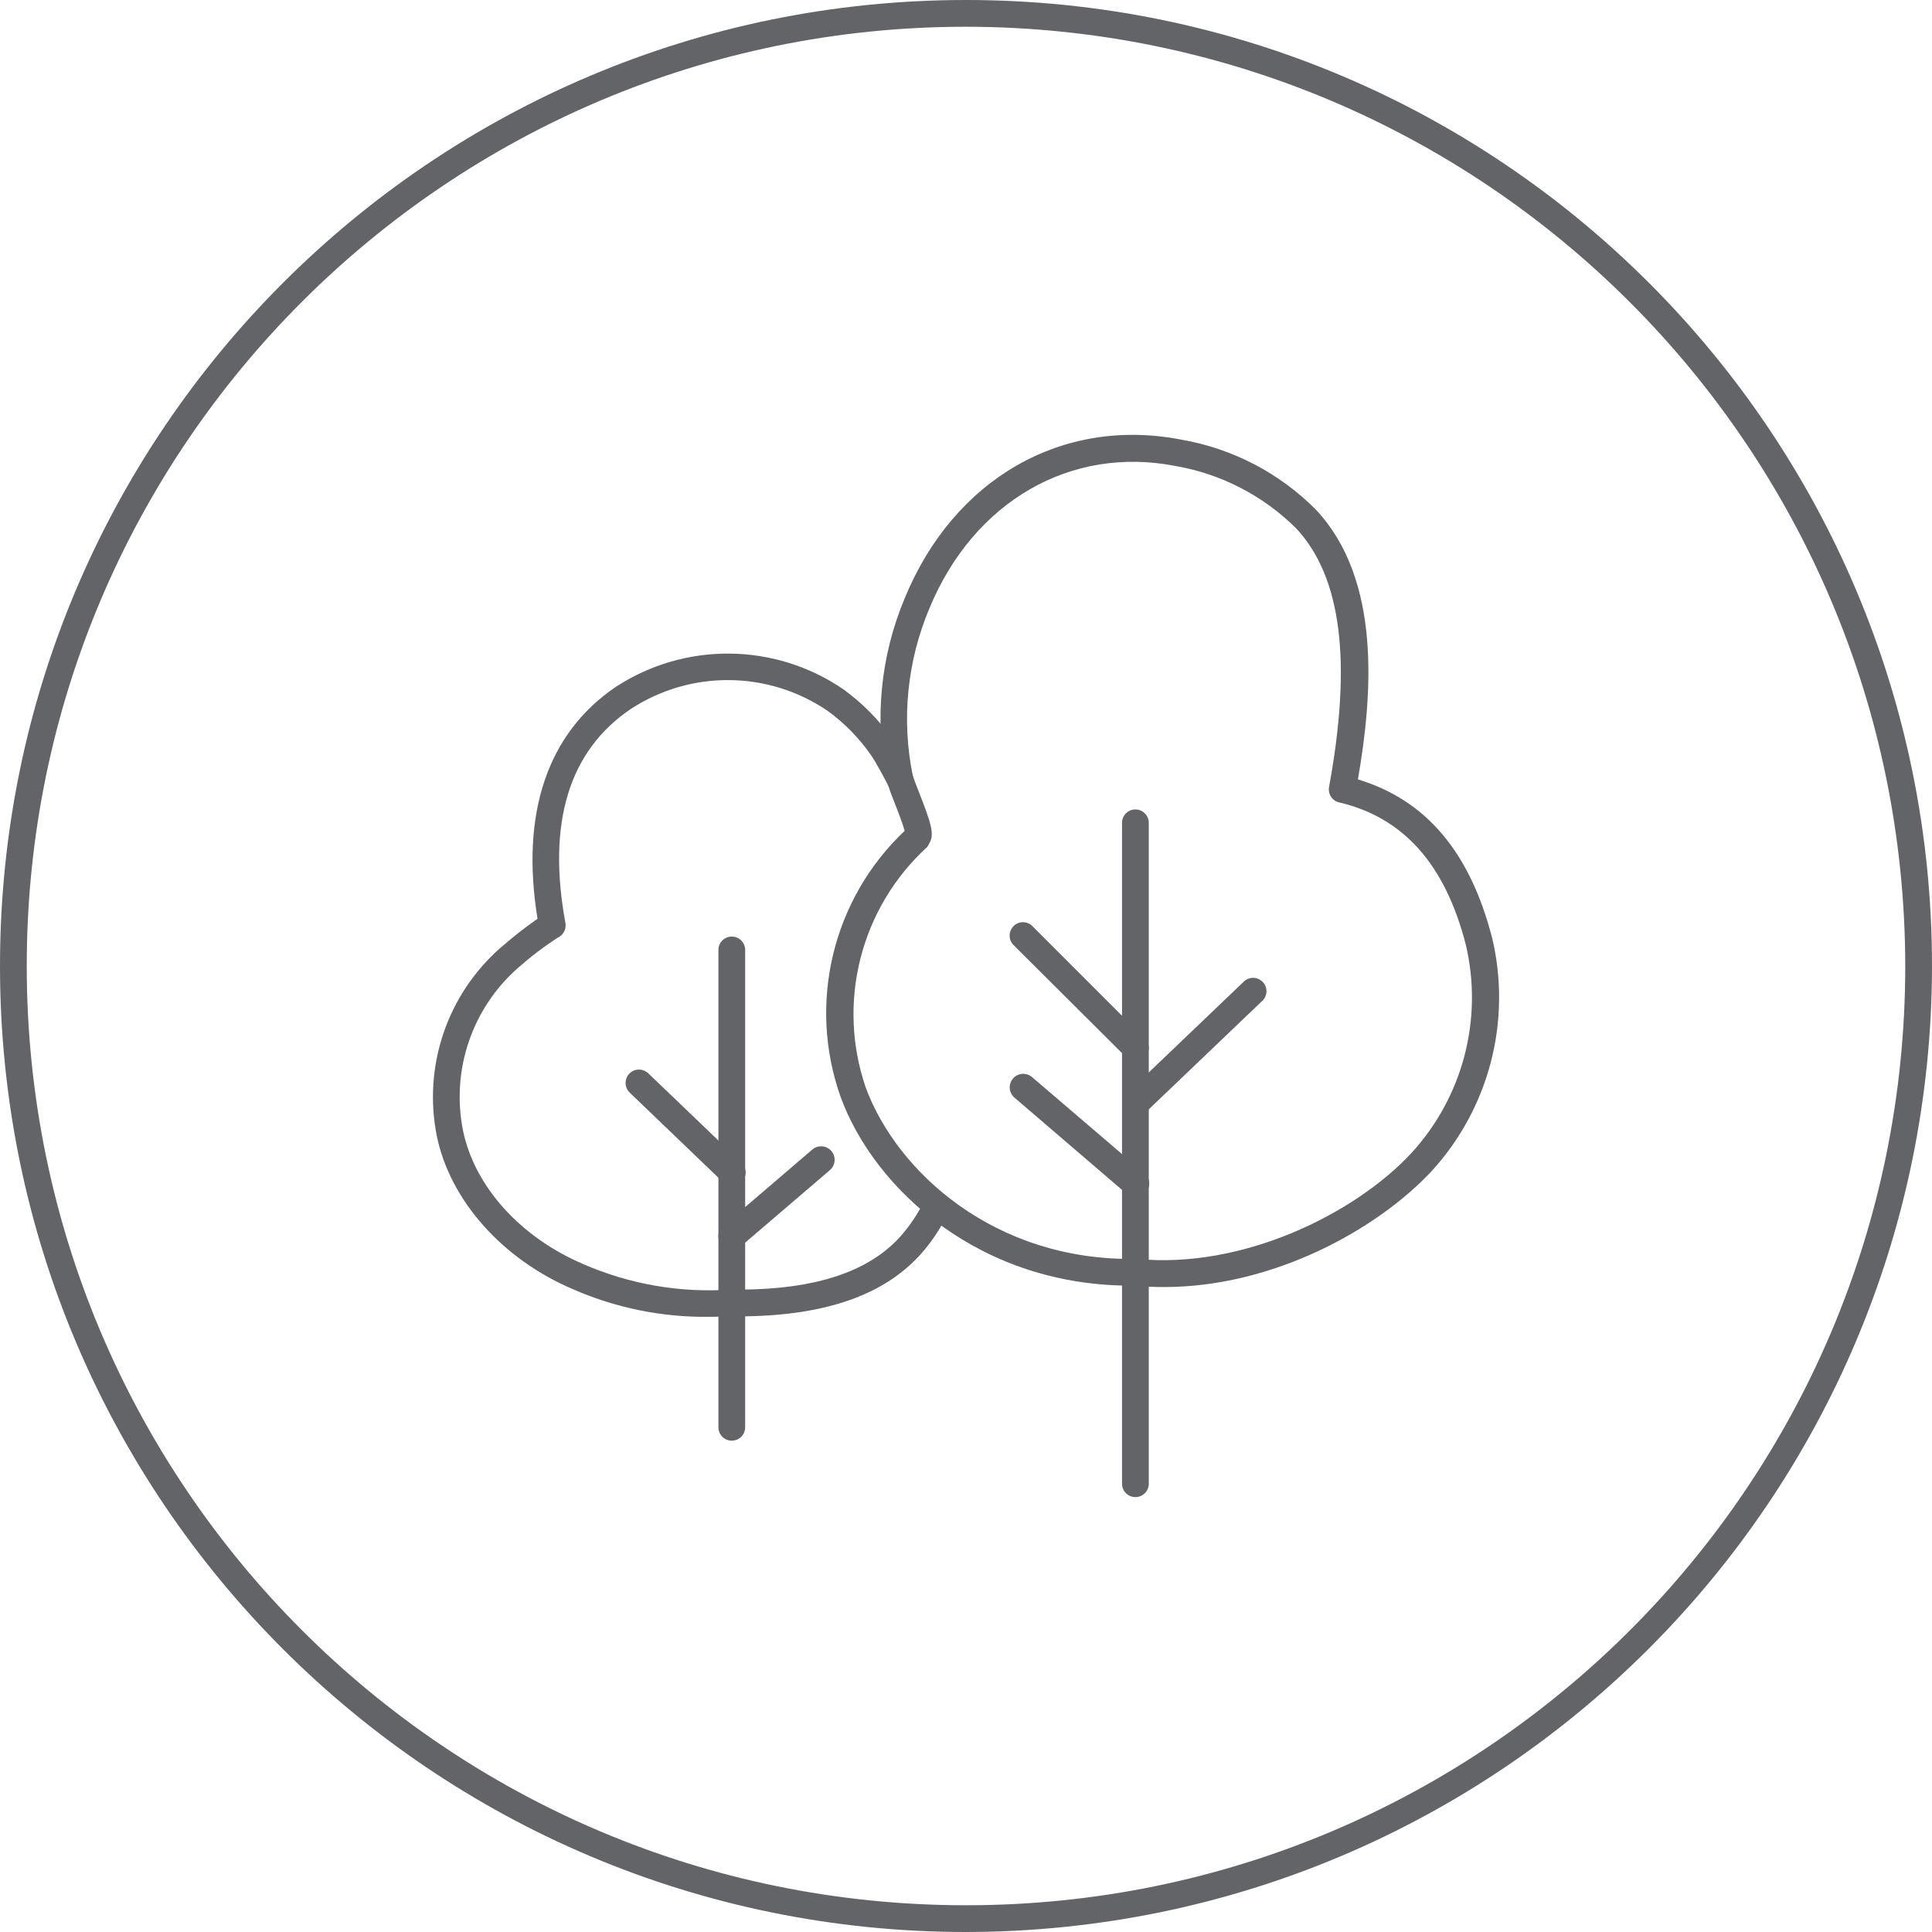 <?xml version="1.0" encoding="UTF-8"?>
<svg id="Layer_1" data-name="Layer 1" xmlns="http://www.w3.org/2000/svg" viewBox="0 0 216.7 216.7">
  <defs>
    <style>
      .cls-1 {
        fill: #626468;
      }
    </style>
  </defs>
  <g id="Layer_2" data-name="Layer 2">
    <g id="Layer_1-2" data-name="Layer 1-2">
      <path class="cls-1" d="m108.35,216.7C48.51,216.7,0,168.19,0,108.35S48.51,0,108.35,0s108.35,48.51,108.35,108.35h0c-.07,59.81-48.54,108.28-108.35,108.35Zm0-213.7C50.17,3,3,50.17,3,108.35s47.17,105.35,105.35,105.35,105.35-47.17,105.35-105.35c-.07-58.16-47.19-105.28-105.35-105.35Z"/>
      <path class="cls-1" d="m127.35,167.92c-.83,0-1.5-.67-1.5-1.5v-74.13c0-.83.67-1.5,1.5-1.5s1.5.67,1.5,1.5v74.13c0,.83-.67,1.5-1.5,1.5h0Z"/>
      <path class="cls-1" d="m127.35,119c-.4,0-.78-.16-1.06-.44l-12.61-12.56c-.58-.59-.58-1.53,0-2.12.58-.59,1.52-.59,2.11-.01,0,0,0,0,.01.01l12.61,12.61c.59.59.58,1.54,0,2.12-.28.28-.66.44-1.06.44v-.05Z"/>
      <path class="cls-1" d="m127.35,134.25c-.37,0-.72-.12-1-.36l-12.58-10.79c-.63-.55-.69-1.51-.14-2.14s1.51-.69,2.14-.14l12.61,10.79c.63.54.7,1.49.16,2.11,0,0,0,0,0,0-.3.34-.74.53-1.19.52Z"/>
      <path class="cls-1" d="m127.35,125.27c-.83-.02-1.49-.7-1.47-1.53,0-.4.18-.78.47-1.06l13.14-12.56c.58-.59,1.53-.59,2.12,0,.59.58.59,1.53,0,2.12-.02.02-.04.04-.06.05l-13.14,12.56c-.29.28-.67.43-1.07.42Z"/>
      <path class="cls-1" d="m130.58,144.36c-1.1,0-2.2-.05-3.29-.16-17.27.2-29.22-10.81-33-21.16-3.73-10.49-.91-22.2,7.18-29.85-.22-.84-.86-2.46-1.19-3.31-.3-.72-.56-1.45-.79-2.19-1.44-6.92-.74-14.11,2-20.62,5.51-13.38,17.67-20.35,31-17.76,5.74.99,11.04,3.75,15.14,7.89,7.32,7.85,6.33,20.7,4.68,30.22,7.66,2.32,12.59,8.17,15.07,17.85,2.19,9.31-.38,19.11-6.86,26.15-6.1,6.5-17.71,12.94-29.94,12.94Zm-3.23-3.16h.15c11.86,1.19,24.47-5.06,30.78-11.84,5.79-6.29,8.09-15.04,6.14-23.36-2.32-9.06-7-14.31-14.22-16-.78-.18-1.27-.94-1.13-1.73,2.59-14.08,1.39-23.56-3.68-29-3.68-3.66-8.4-6.11-13.52-7-11.82-2.31-22.67,4-27.62,15.95-2.5,5.93-3.16,12.47-1.87,18.78.06.22.39,1.07.65,1.74,1.42,3.61,1.82,4.86,1.2,5.85-.06.15-.14.28-.23.41-7.47,6.82-10.18,17.43-6.89,27,3.48,9.41,14.44,19.46,30.27,19.2h-.03Z"/>
      <path class="cls-1" d="m82.08,161.59c-.83,0-1.5-.67-1.5-1.5v-53.54c0-.83.67-1.5,1.5-1.5s1.5.67,1.5,1.5v53.54c0,.83-.67,1.5-1.5,1.5Z"/>
      <path class="cls-1" d="m82.08,140.14c-.44,0-.85-.19-1.14-.52-.54-.63-.47-1.58.16-2.11,0,0,0,0,0,0l10-8.56c.63-.55,1.59-.49,2.14.14s.49,1.59-.14,2.14l-10,8.56c-.28.25-.65.38-1.03.36Z"/>
      <path class="cls-1" d="m82.08,133c-.37-.01-.73-.16-1-.42l-10.42-10c-.61-.56-.66-1.5-.11-2.12.56-.61,1.5-.66,2.12-.11.02.02.04.04.06.05l10.43,10c.6.57.63,1.52.06,2.12-.28.29-.66.46-1.06.47h-.08Z"/>
      <path class="cls-1" d="m79.49,147.7c-5.24.06-10.43-1-15.23-3.1-7.94-3.37-13.8-10-15.27-17.2-1.55-7.79,1.16-15.81,7.11-21.06,1.34-1.17,2.73-2.27,4.19-3.29-1.92-11.82,1.1-20.79,8.77-26,7.78-5.08,17.85-4.98,25.53.26,2.14,1.55,4.01,3.45,5.53,5.61.59.85,1.41,2.36,2.13,3.72.39.73.1,1.64-.63,2.03-.73.39-1.64.1-2.03-.63-.37-.71-1.36-2.59-1.93-3.39-1.32-1.89-2.95-3.55-4.82-4.91-6.65-4.53-15.37-4.62-22.1-.21-6.93,4.69-9.39,12.76-7.32,24,.12.67-.22,1.34-.84,1.63-1.59,1.02-3.09,2.17-4.5,3.42-5.15,4.54-7.49,11.48-6.15,18.21,1.28,6.29,6.45,12,13.5,15,5.21,2.27,10.9,3.25,16.57,2.85.82-.05,1.52.57,1.57,1.39,0,.01,0,.02,0,.03.04.83-.6,1.54-1.43,1.58-.9.04-1.79.06-2.65.06Z"/>
      <path class="cls-1" d="m82.73,147.64h-.67c-.83,0-1.5-.67-1.5-1.5s.67-1.5,1.5-1.5h0c9.54.12,16-2.1,19.58-6.73.78-.98,1.45-2.05,2-3.17.32-.76,1.2-1.12,1.97-.79s1.12,1.2.79,1.97c-.02.04-.04.09-.06.13-.63,1.32-1.41,2.57-2.31,3.72-4.15,5.3-11.12,7.88-21.3,7.88Z"/>
    </g>
  </g>
</svg>